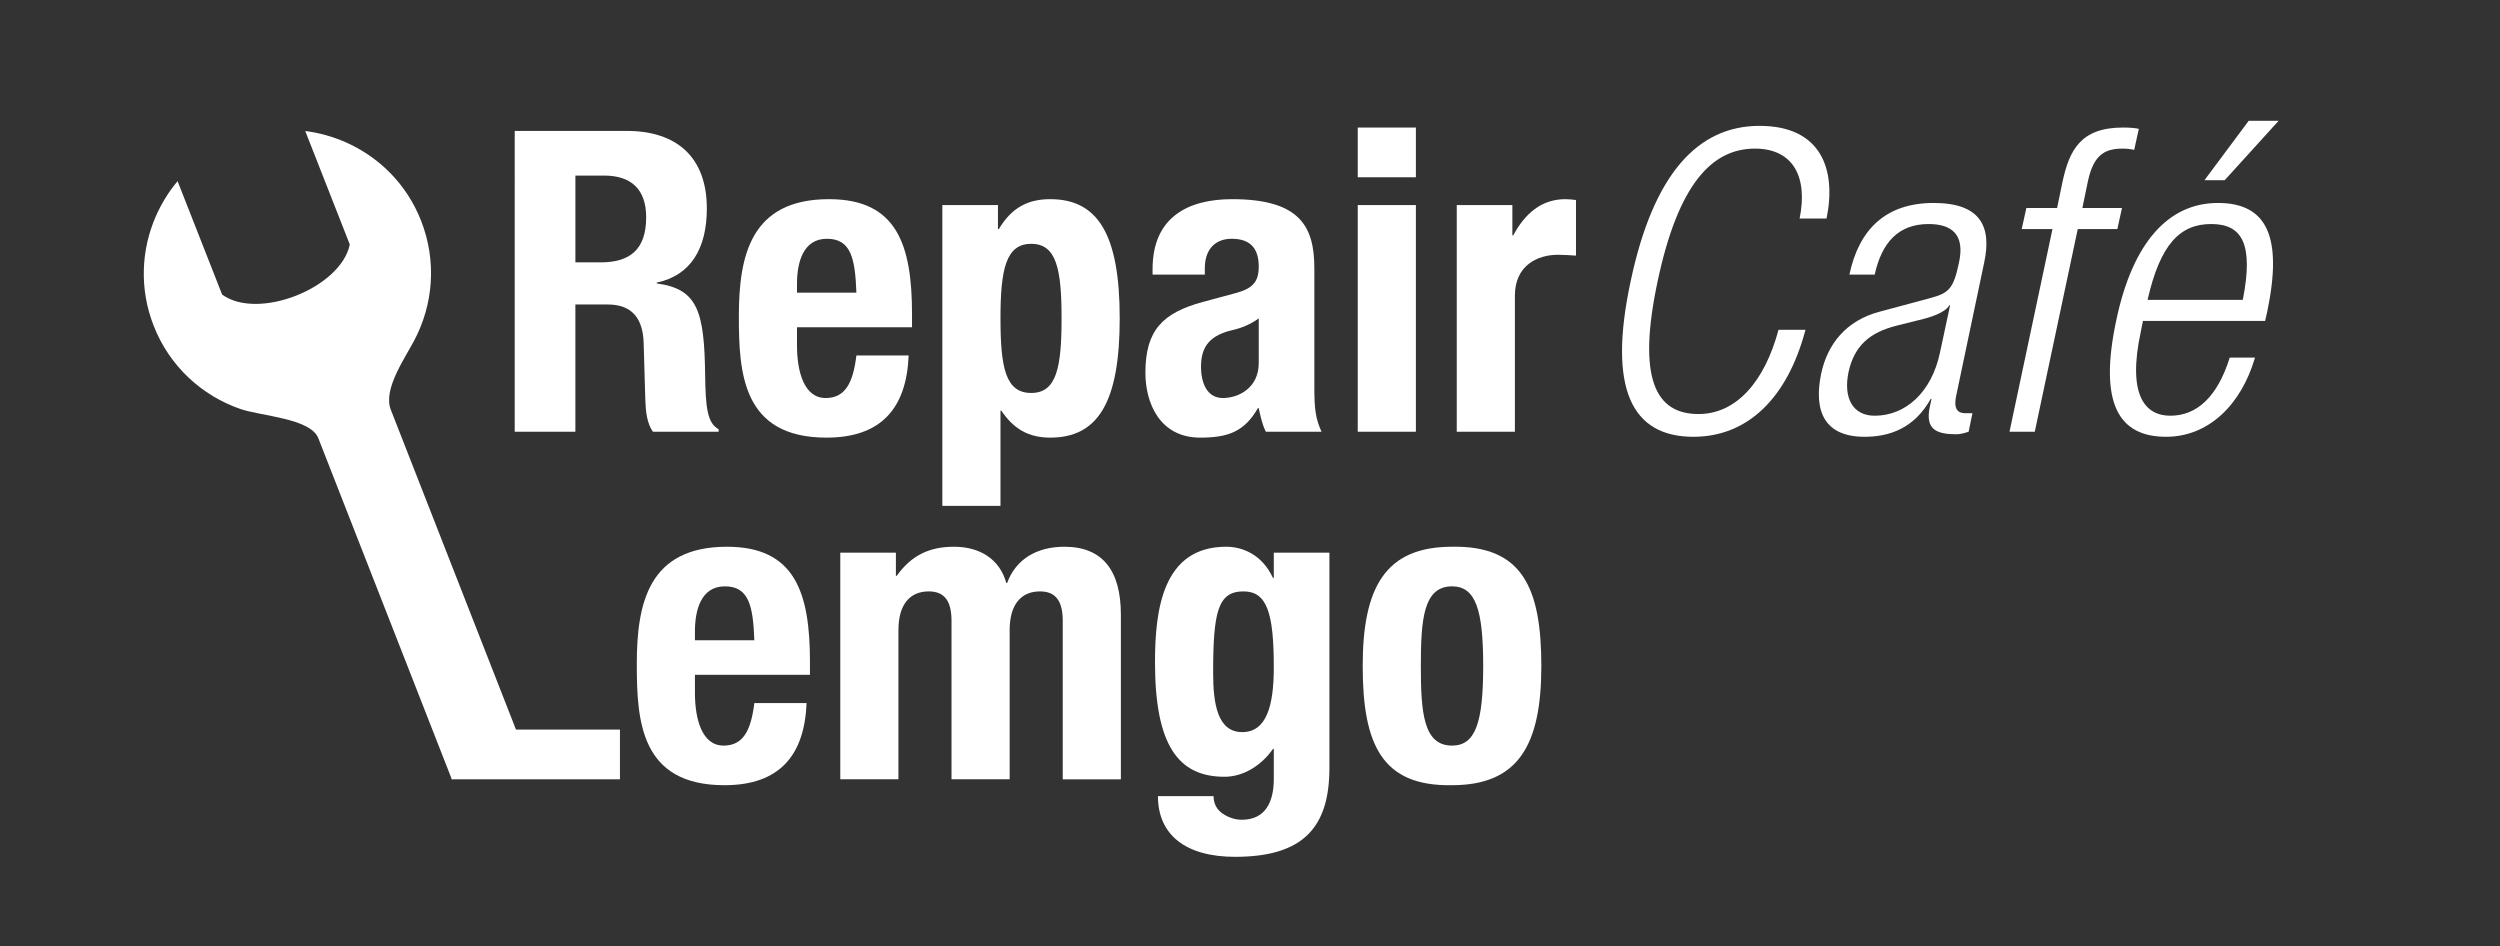 <?xml version="1.0" encoding="UTF-8"?><svg xmlns="http://www.w3.org/2000/svg" viewBox="0 0 237.36 89.83"><rect x="0" y="0" width="237.36" height="89.83" fill="#333333" stroke="none"/><defs><style>.c{fill:#fff;}</style></defs><g id="a"><g><g><path class="c" d="M48.87,12.43h10.64c4.72,0,7.6,2.48,7.6,7.36,0,3.8-1.52,6.36-4.76,7.04v.08c3.92,.52,4.52,2.68,4.6,8.72,.04,3,.2,4.56,1.28,5.12v.24h-6.24c-.56-.8-.68-1.88-.72-3l-.16-5.48c-.08-2.24-1.08-3.6-3.4-3.6h-3.08v12.08h-5.76V12.43Zm5.76,12.48h2.4c2.76,0,4.32-1.2,4.32-4.28,0-2.64-1.4-3.96-4-3.96h-2.72v8.24Z"/><path class="c" d="M75.67,31.07v1.72c0,2.52,.68,5,2.72,5,1.84,0,2.6-1.4,2.92-4.04h4.96c-.2,5-2.6,7.8-7.8,7.8-8,0-8.32-6.16-8.32-11.52,0-5.76,1.12-11.12,8.56-11.12,6.44,0,7.88,4.32,7.88,10.92v1.24h-10.92Zm5.64-3.28c-.12-3.28-.52-5.12-2.8-5.12s-2.84,2.28-2.84,4.28v.84h5.64Z"/><path class="c" d="M89.47,19.47h5.28v2.28h.08c1.2-2,2.72-2.84,4.88-2.84,4.52,0,6.6,3.32,6.6,11.32s-2.08,11.32-6.6,11.32c-2.08,0-3.48-.84-4.64-2.56h-.08v9.04h-5.52V19.47Zm8.44,17.84c2.4,0,2.88-2.4,2.88-7.08s-.48-7.08-2.88-7.08-2.92,2.4-2.92,7.08,.48,7.08,2.92,7.08Z"/><path class="c" d="M109.43,26.07v-.52c0-4.96,3.4-6.64,7.56-6.64,6.56,0,7.8,2.72,7.8,6.6v11.32c0,2,.12,2.92,.68,4.16h-5.28c-.36-.68-.52-1.52-.68-2.24h-.08c-1.28,2.24-2.84,2.8-5.48,2.8-3.84,0-5.2-3.28-5.2-6.16,0-4.04,1.64-5.68,5.44-6.72l3.12-.84c1.64-.44,2.2-1.08,2.2-2.52,0-1.64-.72-2.64-2.56-2.64-1.68,0-2.56,1.12-2.56,2.8v.6h-4.96Zm10.08,4.16c-.76,.56-1.68,.92-2.36,1.08-2.24,.48-3.12,1.56-3.12,3.48,0,1.64,.6,3,2.08,3s3.4-.96,3.4-3.32v-4.24Z"/><path class="c" d="M128.91,12.11h5.52v4.72h-5.52v-4.72Zm0,7.36h5.52v21.52h-5.52V19.47Z"/><path class="c" d="M138.31,19.47h5.28v2.88h.08c1.12-2.08,2.68-3.44,4.96-3.44,.32,0,.68,.04,1,.08v5.28c-.56-.04-1.16-.08-1.72-.08-1.92,0-4.08,1-4.08,3.88v12.92h-5.52V19.47Z"/><path class="c" d="M171.42,31.31c-1.72,6.52-5.52,10.16-10.64,10.16-5.84,0-8.16-4.52-5.96-14.76,2.16-10.24,6.4-14.76,12.24-14.76s7.32,4.12,6.36,8.8h-2.56c.8-3.88-.56-6.64-4.24-6.64-4.08,0-7.28,3.36-9.24,12.6-1.96,9.24-.2,12.6,3.88,12.6,3.6,0,6.28-3.08,7.6-8h2.56Z"/><path class="c" d="M175.59,26.07c.92-4.36,3.52-6.8,8-6.8s5.52,2.28,4.8,5.64l-2.64,12.56c-.28,1.2,0,1.76,.84,1.76h.68l-.36,1.76c-.48,.16-.84,.24-1.16,.24-1.88,0-3-.44-2.52-2.64l.16-.72h-.08c-1.56,2.8-3.92,3.6-6.28,3.6-3.72,0-4.88-2.32-4.12-6,.6-2.8,2.36-5.04,5.56-5.88l4.76-1.28c1.8-.48,2.24-.88,2.76-3.36,.6-2.72-.72-3.68-2.88-3.68-2.84,0-4.44,1.72-5.12,4.8h-2.4Zm9.56,2.92h-.08c-.4,.72-1.84,1.16-2.88,1.4l-2.08,.52c-2.56,.64-4.04,1.88-4.6,4.4-.52,2.48,.4,4.16,2.48,4.16,2.92,0,5.4-2.2,6.2-6l.96-4.48Z"/><path class="c" d="M194.87,21.75h-2.92l.44-2h2.92l.52-2.52c.64-2.92,1.68-5.12,5.72-5.12,.72,0,1.08,.04,1.52,.12l-.44,2c-.32-.08-.68-.12-1.12-.12-1.76,0-2.76,.68-3.28,3.12l-.52,2.52h3.76l-.44,2h-3.76l-4.08,19.24h-2.4l4.08-19.24Z"/><path class="c" d="M214.1,33.95c-1.32,4.52-4.44,7.52-8.44,7.52-4.48,0-6.44-3.12-4.72-11.12,1.56-7.36,4.96-11.08,9.64-11.08s6.16,3.24,4.68,10.32l-.2,.88h-11.6l-.2,1c-1.32,6.12,.44,8,2.8,8,2.52,0,4.48-1.8,5.64-5.52h2.4Zm-1.16-5.48c1.04-5.28-.04-7.2-3-7.2s-4.84,1.92-6.04,7.2h9.04Zm3.4-17l-5.12,5.64h-1.92l4.2-5.64h2.84Z"/></g><g><path class="c" d="M42.9,73.99v-4.72h15.96v4.72h-15.96Z"/><path class="c" d="M65.98,64.07v1.72c0,2.52,.68,5,2.72,5,1.84,0,2.6-1.4,2.92-4.04h4.96c-.2,5-2.6,7.8-7.8,7.8-8,0-8.32-6.16-8.32-11.52,0-5.76,1.12-11.12,8.56-11.12,6.44,0,7.88,4.32,7.88,10.92v1.24h-10.92Zm5.64-3.28c-.12-3.28-.52-5.12-2.8-5.12s-2.84,2.28-2.84,4.28v.84h5.64Z"/><path class="c" d="M79.78,52.47h5.28v2.2h.08c1.4-1.96,3.12-2.76,5.44-2.76,2.52,0,4.36,1.24,4.96,3.44h.08c.84-2.28,2.84-3.44,5.44-3.44,3.64,0,5.36,2.28,5.36,6.44v15.64h-5.52v-15.04c0-1.8-.6-2.8-2.16-2.8-1.76,0-2.88,1.2-2.88,3.68v14.16h-5.52v-15.04c0-1.8-.6-2.8-2.16-2.8-1.76,0-2.88,1.2-2.88,3.68v14.16h-5.52v-21.52Z"/><path class="c" d="M126.22,52.47v20.44c0,5.68-2.52,8.44-8.96,8.44-4.68,0-7.32-2.08-7.32-5.76h5.28c0,.72,.32,1.28,.84,1.64,.52,.36,1.16,.6,1.84,.6,2.24,0,3.04-1.68,3.04-3.88v-2.84h-.08c-1.12,1.6-2.84,2.64-4.6,2.64-4.4,0-6.6-3-6.6-10.88,0-5.04,.76-10.96,6.76-10.96,1.52,0,3.4,.72,4.44,2.96h.08v-2.4h5.28Zm-8.28,17.04c2.32,0,3-2.52,3-6.16,0-5.24-.68-7.2-2.88-7.2-2.44,0-2.88,1.96-2.88,7.76,0,2.96,.44,5.6,2.76,5.6Z"/><path class="c" d="M137.86,51.91c6.64-.12,8.48,3.84,8.48,11.32s-2.16,11.32-8.48,11.32c-6.64,.12-8.48-3.84-8.48-11.32s2.16-11.32,8.48-11.32Zm0,18.88c2.24,0,2.96-2.2,2.96-7.56s-.72-7.56-2.96-7.56c-2.72,0-2.96,3.16-2.96,7.56s.24,7.56,2.96,7.56Z"/></g><path class="c" d="M49.78,71.29l-12.68-32.4c-.74-1.89,1.27-4.76,2.22-6.55,1.81-3.4,2.17-7.53,.66-11.38-1.37-3.5-4.03-6.09-7.22-7.48-1.2-.52-2.48-.88-3.78-1.04l4.23,10.77c-.83,4.11-8.68,7.25-12.12,4.76l-4.23-10.77c-.85,1.01-1.54,2.14-2.07,3.34-1.39,3.19-1.57,6.89-.2,10.39,1.51,3.86,4.59,6.64,8.23,7.9,1.92,.67,6.66,.88,7.4,2.77l12.68,32.4"/></g></g><g id="b"/></svg>